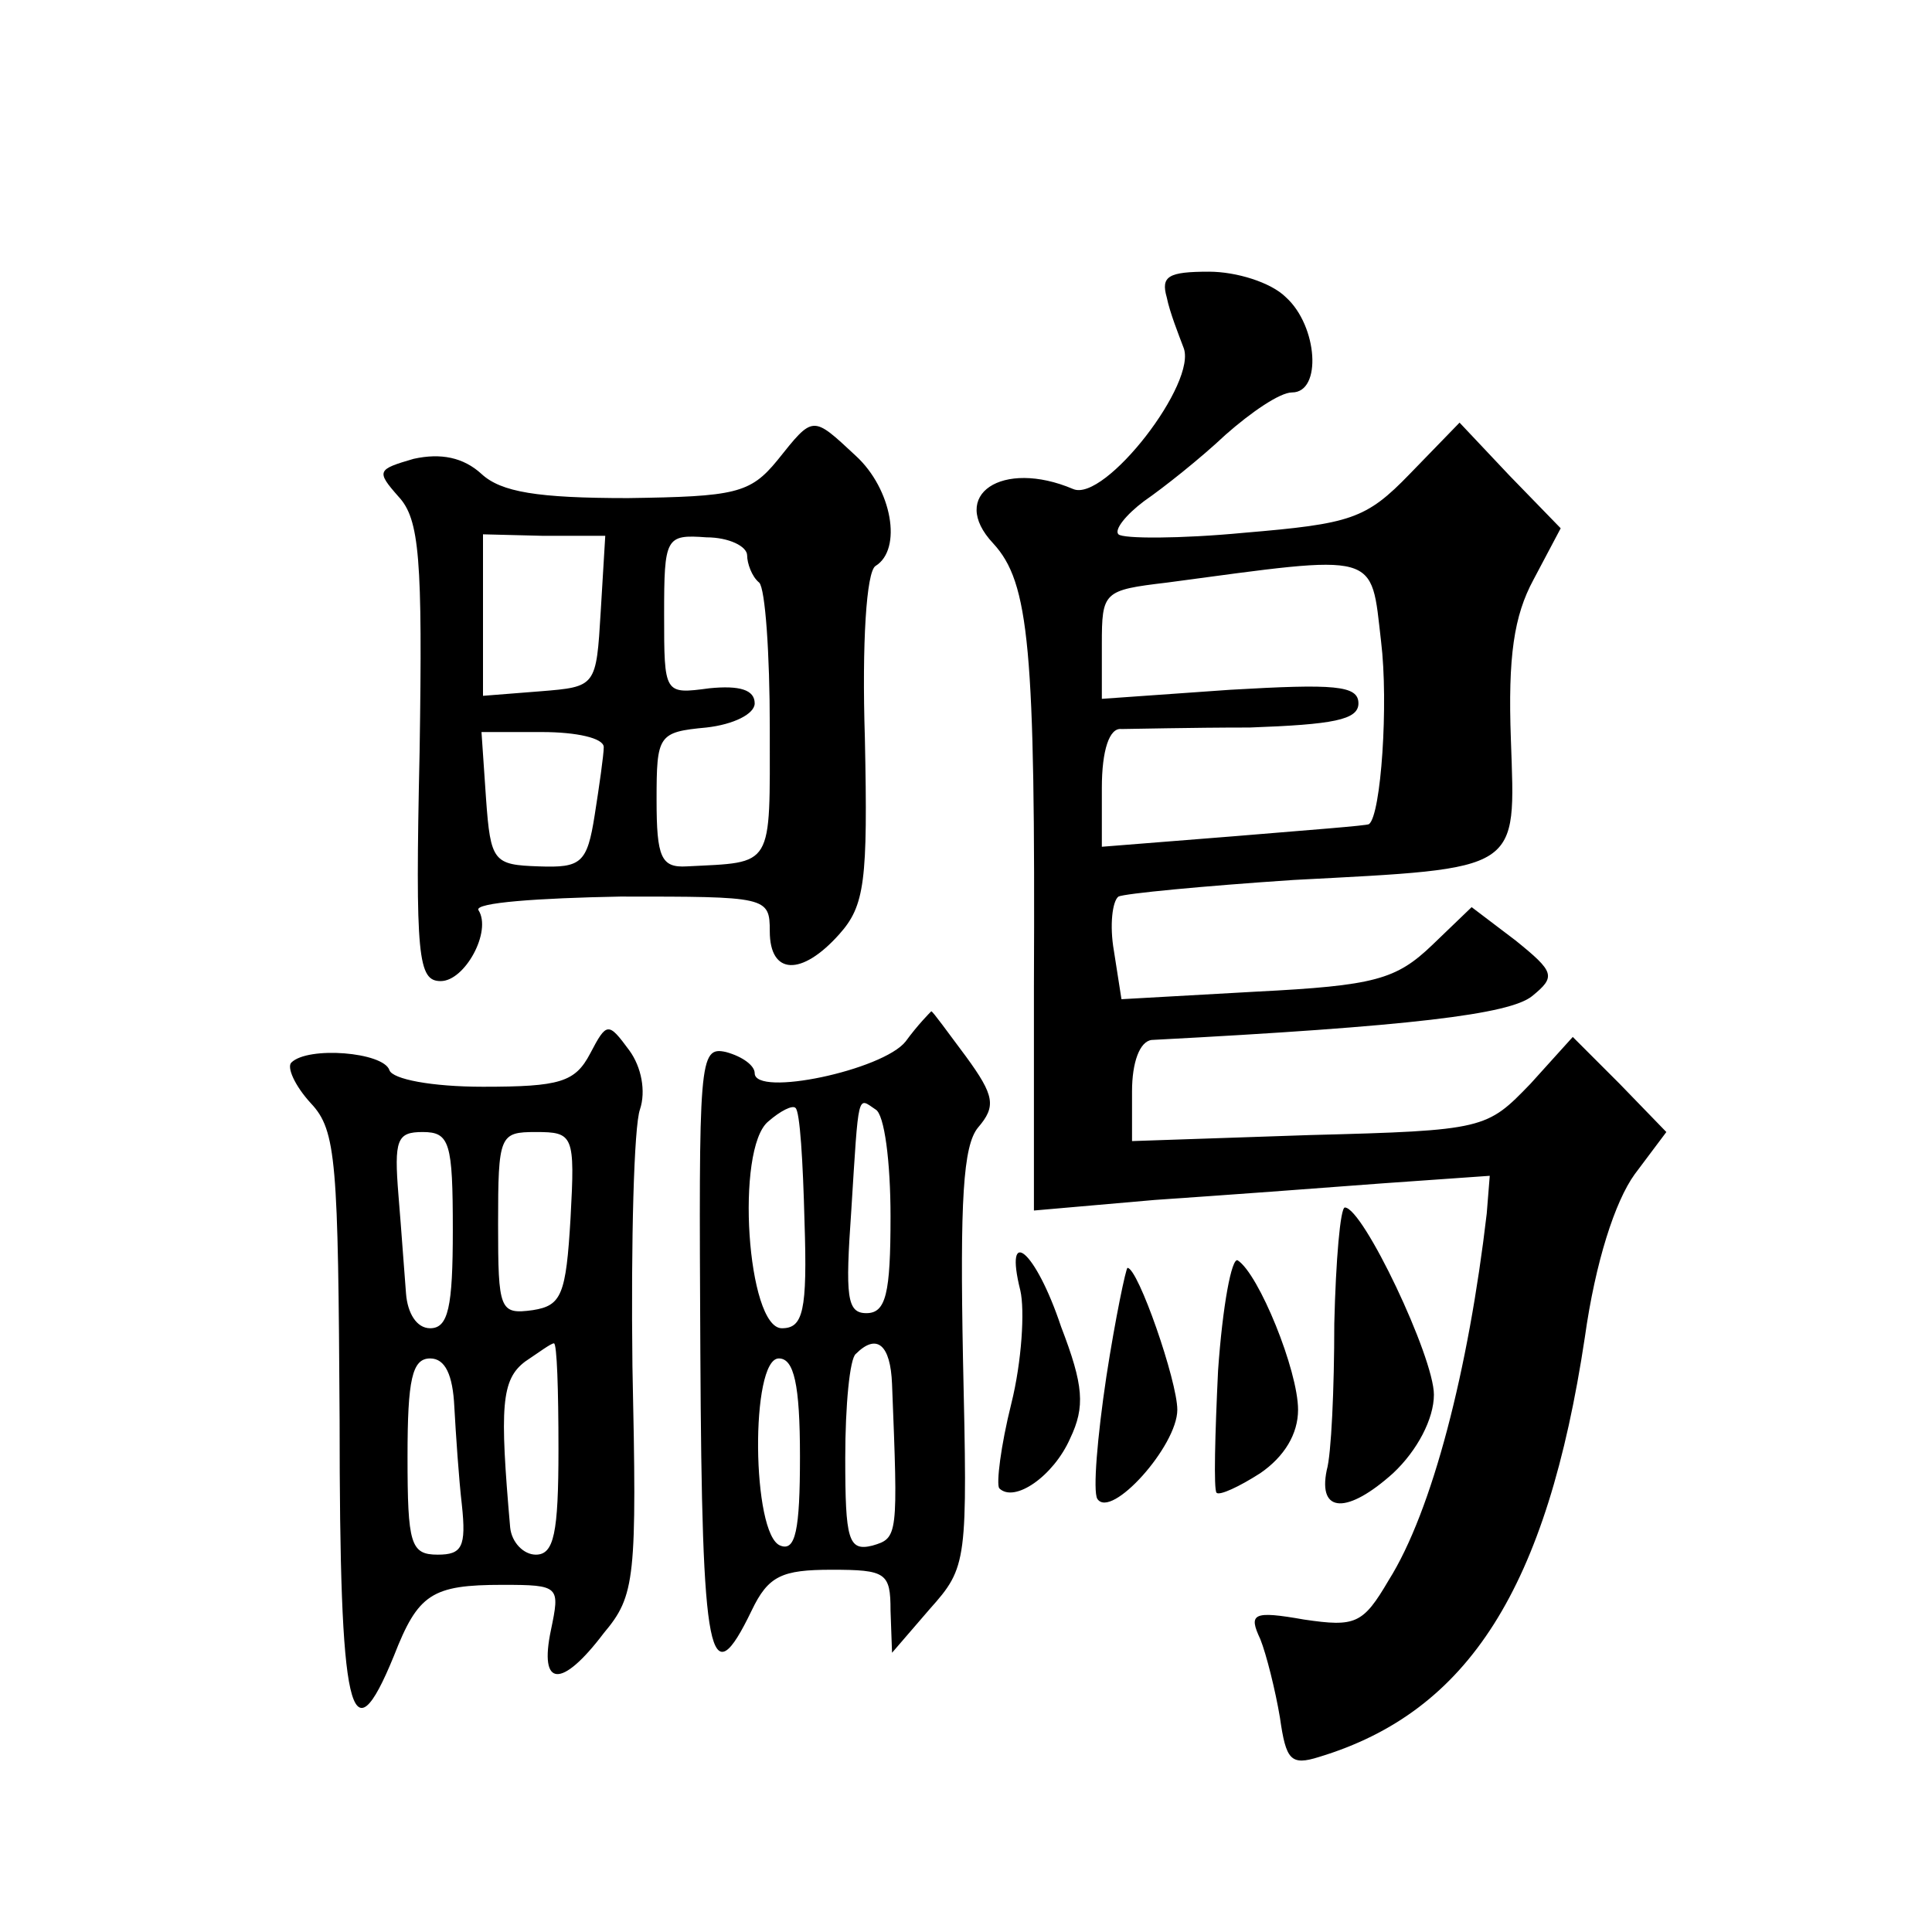 <?xml version="1.0" standalone="no"?>
<!DOCTYPE svg PUBLIC "-//W3C//DTD SVG 20010904//EN"
 "http://www.w3.org/TR/2001/REC-SVG-20010904/DTD/svg10.dtd">
<svg version="1.0" xmlns="http://www.w3.org/2000/svg"
 width="128pt" height="128pt" viewBox="0 0 128 128"
 preserveAspectRatio="xMidYMid meet">
<g transform="translate(0,128) scale(0.1,-0.1)"
fill="#0" stroke="none">
<path d="M773 1083 c2 -10 8 -25 11 -33 10 -23 -52 -103 -73 -94 -47 20 -83 -4
-53 -36 24 -26 28 -69 27 -294 l0 -148 80 7 c44 3 112 8 151 11 l71 5 -2 -25 c-12
-103 -36 -197 -65 -243 -17 -29 -22 -31 -56 -26 -34 6 -37 4 -29 -13 4 -10 10 -34
13 -52 4 -28 7 -32 26 -26 99 30 151 112 176 278 7 50 20 90 33 108 l21 28 -31
32 -31 31 -28 -31 c-29 -30 -30 -31 -146 -34 l-118 -4 0 33 c0 19 5 33 13 34 172
9 237 17 252 29 16 13 15 16 -11 37 l-29 22 -26 -25 c-24 -23 -38 -27 -117 -31
l-89 -5 -5 32 c-3 17 -1 33 3 36 4 2 56 7 116 11 152 8 147 5 144 93 -2 55 2 82
15 106 l18 34 -34 35 -33 35 -33 -34 c-29 -30 -39 -33 -110 -39 -42 -4 -80 -4 -83
-1 -3 3 5 13 17 22 13 9 37 28 54 44 17 15 36 28 44 28 20 0 17 44 -4 63 -10 10
-33 17 -51 17 -27 0 -32 -3 -28 -17z m142 -228 c5 -41 0 -115 -8 -121 -1 -1 -41
-4 -89 -8 l-88 -7 0 39 c0 25 5 40 13 39 6 0 45 1 85 1 55 2 72 5 72 16 0 12 -16
13 -85 9 l-85 -6 0 36 c0 35 1 36 43 41 142 19 135 21 142 -39z M515 975 c-18 -22
-28 -24 -99 -25 -60 0 -84 4 -97 16 -12 11 -27 14 -45 10 -24 -7 -25 -8 -10 -25
14 -15 16 -41 14 -169 -3 -137 -1 -152 14 -152 16 0 34 33 25 47 -3 5 40 8 94 9
97 0 99 0 99 -23 0 -29 21 -30 46 -2 17 19 19 35 17 130 -2 63 1 110 7 114 18 11
11 51 -13 73 -29 27 -28 27 -52 -3z m-117 -100 c-3 -50 -3 -50 -40 -53 l-38 -3
0 53 0 54 40 -1 41 0 -3 -50z m97 37 c0 -5 3 -14 8 -18 4 -4 7 -47 7 -96 0 -94
3 -89 -55 -92 -17 -1 -20 6 -20 44 0 43 1 45 33 48 18 2 32 9 32 16 0 9 -10 12
-30 10 -30 -4 -30 -4 -30 49 0 51 1 53 28 51 15 0 27 -6 27 -12z m-95 -127 c0 -5
-3 -26 -6 -45 -5 -32 -9 -35 -37 -34 -30 1 -32 3 -35 45 l-3 44 40 0 c23 0 41 -4
41 -10z M600 590 c-15 -19 -100 -37 -100 -21 0 5 -8 11 -19 14 -18 4 -18 -5 -17
-199 1 -205 6 -229 34 -171 11 23 20 27 53 27 36 0 39 -2 39 -27 l1 -28 25 29 c25
28 25 31 22 166 -2 104 0 141 10 153 12 14 11 21 -8 47 -12 16 -22 30 -23 30 -1
-1 -9 -9 -17 -20z m-67 -119 c2 -60 -1 -71 -15 -71 -23 0 -31 119 -9 137 8 7 16
11 18 9 3 -2 5 -36 6 -75z m57 3 c0 -51 -3 -64 -16 -64 -13 0 -14 11 -10 68 5 80
4 75 16 67 6 -3 10 -35 10 -71z m1 -111 c4 -101 4 -102 -13 -107 -16 -4 -18 4 -18
58 0 35 3 66 7 69 14 14 23 6 24 -20z m-61 -48 c0 -49 -3 -63 -13 -59 -19 7 -20
124 -1 124 10 0 14 -17 14 -65z M391 582 c-10 -19 -20 -22 -71 -22 -34 0 -60 5
-62 11 -4 12 -54 16 -65 5 -3 -3 2 -15 13 -27 17 -18 18 -39 19 -210 0 -195 7 -227
36 -156 16 41 25 47 72 47 38 0 38 -1 32 -30 -8 -38 7 -39 35 -2 21 25 22 36 19
177 -1 83 1 159 5 170 4 12 1 28 -7 39 -14 19 -15 19 -26 -2z m-91 -117 c0 -51
-3 -65 -15 -65 -9 0 -15 10 -16 23 -1 12 -3 41 -5 65 -3 37 -1 42 16 42 18 0 20
-7 20 -65z m78 8 c-3 -51 -6 -58 -25 -61 -22 -3 -23 0 -23 57 0 59 1 61 25 61 25
0 26 -2 23 -57z m-8 -153 c0 -56 -3 -70 -15 -70 -8 0 -16 8 -17 18 -7 80 -6 98
10 110 9 6 17 12 19 12 2 0 3 -31 3 -70z m-69 28 c1 -18 3 -48 5 -65 3 -28 0 -33
-16 -33 -18 0 -20 7 -20 65 0 51 3 65 15 65 10 0 15 -11 16 -32z M884 403 c0 -43
-2 -87 -5 -97 -6 -29 14 -29 44 -2 16 15 27 36 27 52 0 25 -47 124 -59 124 -3 0
-6 -35 -7 -77z M676 425 c3 -13 1 -47 -6 -75 -7 -28 -10 -53 -8 -56 10 -10 36 8
47 33 10 21 9 35 -6 74 -17 51 -38 68 -27 24z M807 372 c-2 -42 -3 -79 -1 -81 2
-2 15 4 29 13 16 11 25 26 25 42 0 26 -26 90 -40 99 -4 2 -10 -30 -13 -73z M733
368 c-6 -40 -9 -76 -6 -81 9 -14 53 35 53 59 0 19 -26 94 -33 94 -1 0 -8 -33 -14
-72z"/>
</g>
</svg>
